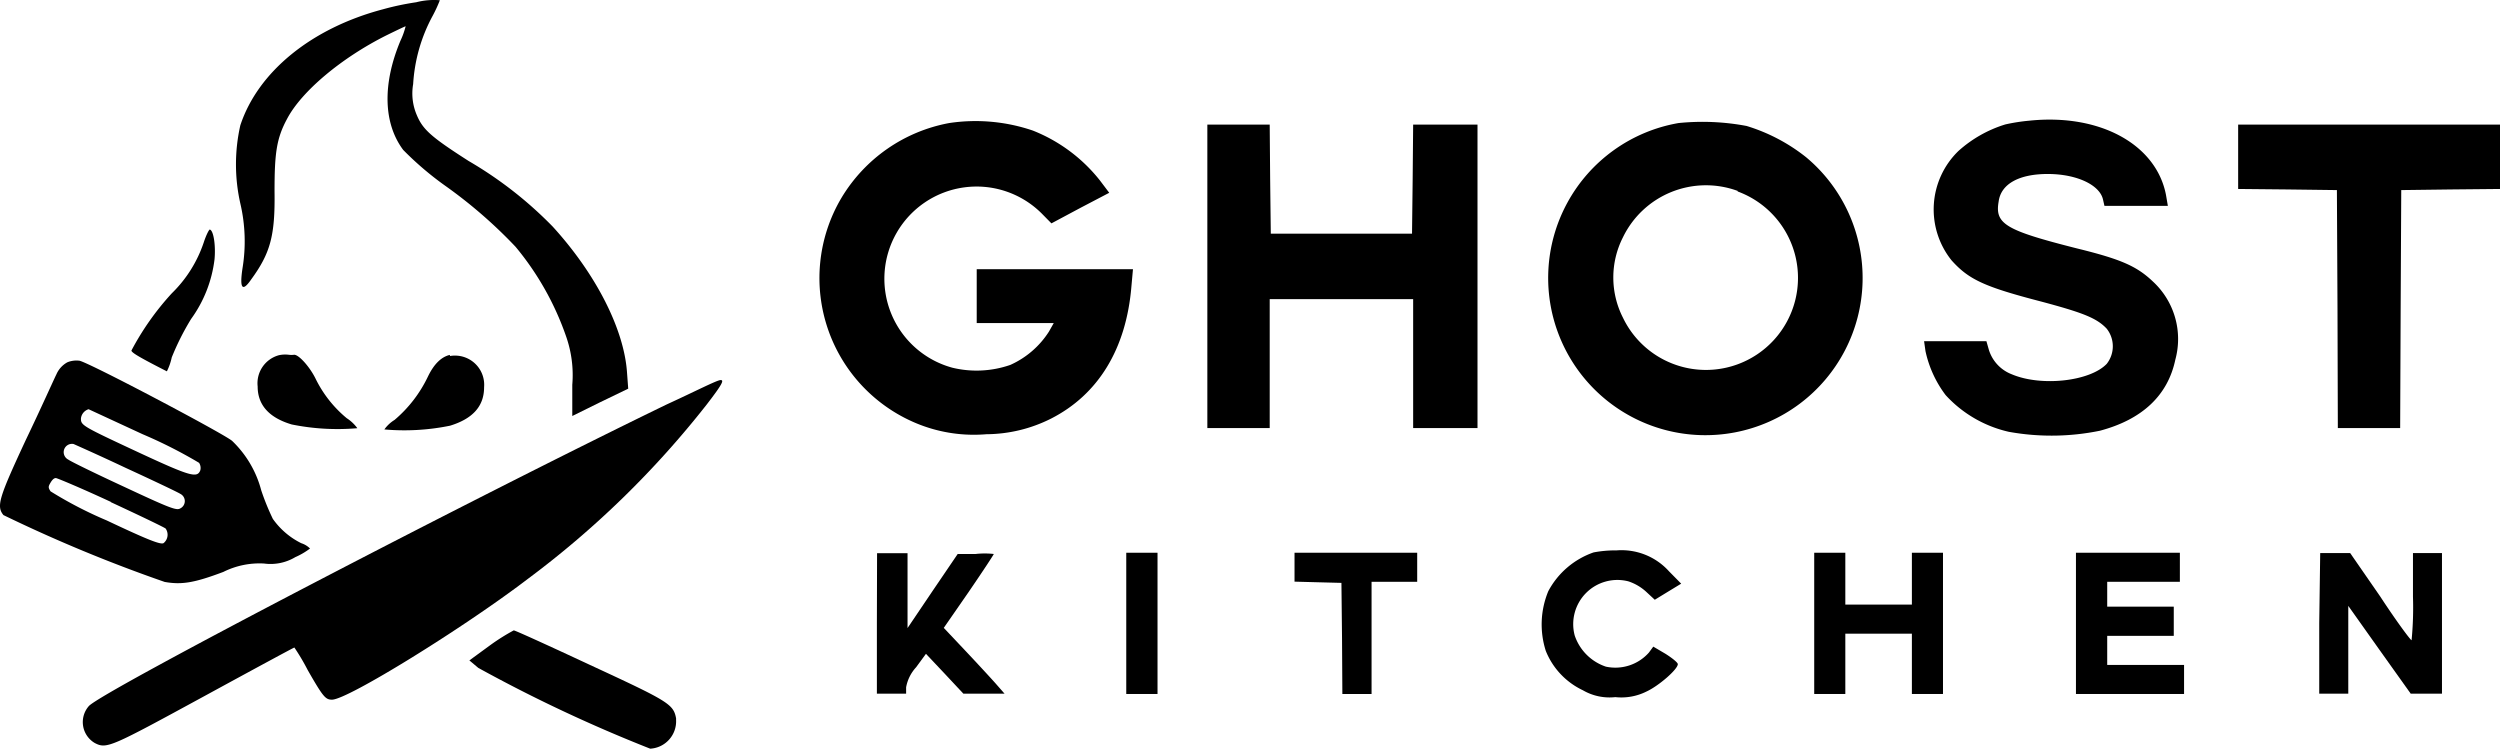 <svg xmlns="http://www.w3.org/2000/svg" width="667.85" height="200" viewBox="0 0 667.85 200"><g id="Layer_2" data-name="Layer 2"><g id="&#xB808;&#xC774;&#xC5B4;_1" data-name="&#xB808;&#xC774;&#xC5B4; 1"><path d="M111.2.6a72.78,72.78,0,0,0-8.89,1.88c-19.12,5.05-33.39,16.7-38.11,31a47.42,47.42,0,0,0,0,20.87,44.36,44.36,0,0,1,.58,17.33c-.83,5.51,0,6.34,2.3,3,5.18-7.09,6.43-11.77,6.26-23.5,0-10.18.5-14.15,3.34-19.41,3.84-7.34,14.48-16.28,26.55-22.33,2.71-1.33,5-2.42,5.13-2.42A20.22,20.22,0,0,1,107,10.83c-4.88,11.61-4.59,22.12.71,29.22a84.42,84.42,0,0,0,11.15,9.52,127.25,127.25,0,0,1,18.87,16.36,76.65,76.65,0,0,1,13.52,24,31.19,31.19,0,0,1,1.63,12.86v8.34l7.43-3.67,7.51-3.63-.33-4.47c-.84-11.56-8.35-26.25-19.87-38.86A105.58,105.58,0,0,0,125.18,43c-9.89-6.34-12.19-8.34-13.81-12.19a14.62,14.62,0,0,1-1-8.34,43.54,43.54,0,0,1,5.21-18.24A36.34,36.34,0,0,0,117.5.06,19.12,19.12,0,0,0,111.2.6Z" style="fill-rule:evenodd"></path><path d="M542.09,32.24a49.48,49.48,0,0,0-6.39,1,33.39,33.39,0,0,0-12.52,7.09,21.75,21.75,0,0,0-1.84,29.22c4.6,5.14,8.77,7.06,23.92,11,11.23,3,14.86,4.42,17.53,7.26a7.59,7.59,0,0,1,0,9.39c-4.51,4.72-17.57,6.1-25.33,2.8a10.22,10.22,0,0,1-6.18-6.64l-.63-2.21H514l.37,2.63a29.87,29.87,0,0,0,5.39,11.77,32.67,32.67,0,0,0,16.9,9.81,64.23,64.23,0,0,0,24.29-.29c11.32-3,18.16-9.43,20.17-19a20.9,20.9,0,0,0-6-20.87c-4.39-4.18-8.73-6-20.33-8.85-19.08-4.84-21.92-6.51-20.87-12.52.62-4.72,5.51-7.39,13.27-7.35s13.78,3,14.61,6.84l.38,1.67h16.94l-.5-2.92C576,38.51,560.87,30.28,542.09,32.24Z" style="fill-rule:evenodd"></path><path d="M253.58,32.87a42.58,42.58,0,0,0-28.8,20,42,42,0,0,0,21.12,60.65A40.06,40.06,0,0,0,263.51,116a38.86,38.86,0,0,0,17.28-4.18c12.52-6.38,20.08-18.53,21.46-35.35l.41-4.55H260.92V86.3H281.5l-1.29,2.29a23.73,23.73,0,0,1-10.31,8.89,27.47,27.47,0,0,1-15.45.76A24.63,24.63,0,1,1,278.25,57l2.63,2.67,7.8-4.17,7.64-4-2.46-3.26a43,43,0,0,0-17.95-13.36A47.43,47.43,0,0,0,253.58,32.87Z" style="fill-rule:evenodd"></path><path d="M448.42,32.87A42,42,0,1,0,482.48,42a48,48,0,0,0-15.9-8.35A63.55,63.55,0,0,0,448.42,32.87ZM464.2,51.15a24.59,24.59,0,1,1-30.64,33.73,23.69,23.69,0,0,1,0-21.5A24.63,24.63,0,0,1,464.2,51Z" style="fill-rule:evenodd"></path><polygon points="322.53 73.82 322.53 114.35 330.84 114.35 339.19 114.35 339.19 97.11 339.19 79.91 358.35 79.91 377.51 79.91 377.51 97.11 377.51 114.35 386.1 114.35 394.7 114.35 394.7 73.82 394.7 33.29 386.1 33.29 377.51 33.29 377.38 47.81 377.21 62.42 358.35 62.42 339.48 62.42 339.31 47.81 339.19 33.29 330.84 33.29 322.53 33.29 322.53 73.82" style="fill-rule:evenodd"></polygon><polygon points="597.9 41.89 597.9 50.48 611.09 50.61 624.28 50.78 624.44 82.54 624.53 114.35 632.88 114.35 641.18 114.35 641.31 82.54 641.47 50.78 654.66 50.61 667.85 50.48 667.85 41.89 667.85 33.29 632.88 33.29 597.9 33.29 597.9 41.89" style="fill-rule:evenodd"></polygon><path d="M54.43,64.76a34.1,34.1,0,0,1-8.55,13.61A73,73,0,0,0,35.11,93.64c0,.55,2.17,1.84,9.47,5.56a15.36,15.36,0,0,0,1.3-3.72,68.55,68.55,0,0,1,5.17-10.27,34.1,34.1,0,0,0,6.26-15.94c.34-3.68-.25-7.6-1.21-7.93C55.94,61.09,55.1,62.71,54.43,64.76Z" style="fill-rule:evenodd"></path><path d="M74.47,94.9a7.77,7.77,0,0,0-5.64,8.35c0,4.88,3,8.34,9.1,10.14a61.38,61.38,0,0,0,17.53,1,10.58,10.58,0,0,0-2.83-2.67,31.84,31.84,0,0,1-8.35-10.61c-1.55-3.13-4.43-6.34-5.68-6.34a5.94,5.94,0,0,1-1.46,0A7.74,7.74,0,0,0,74.47,94.9Z" style="fill-rule:evenodd"></path><path d="M120.17,94.81c-2.17.5-4.17,2.3-5.84,5.76a34.74,34.74,0,0,1-8.93,11.61,9.28,9.28,0,0,0-2.72,2.54,60.74,60.74,0,0,0,17.54-1c6.13-1.87,9.1-5.26,9.1-10.26a7.8,7.8,0,0,0-7.12-8.44,7.67,7.67,0,0,0-2,.09Z" style="fill-rule:evenodd"></path><path d="M18,96.78A6.72,6.72,0,0,0,15.07,100c-.67,1.33-4.17,9.18-8.14,17.45C-.33,133.05-1,135.22.92,137.6A396.66,396.66,0,0,0,44,155.46c4.55.8,7.89.25,15.65-2.67a21.61,21.61,0,0,1,10.89-2.25,12.84,12.84,0,0,0,8.35-1.71,19.35,19.35,0,0,0,3.93-2.3,5.88,5.88,0,0,0-2.34-1.42,20.26,20.26,0,0,1-7.6-6.51,65,65,0,0,1-3.09-7.6A28.2,28.2,0,0,0,62,117.77c-2.38-2-38.11-20.87-40.78-21.41A6.47,6.47,0,0,0,18,96.78ZM38.11,116a125.31,125.31,0,0,1,15.07,7.64,2.51,2.51,0,0,1,.33,2c-.83,2.13-2.67,1.63-16.07-4.59-15.4-7.18-15.82-7.39-15.82-9.23a2.9,2.9,0,0,1,2.05-2.5ZM33.6,125c7.35,3.38,13.86,6.47,14.57,6.93a2.17,2.17,0,0,1,0,3.88c-1,.63-2.67,0-15-5.76-7.68-3.55-14.4-6.84-14.9-7.26a2.22,2.22,0,0,1,1.38-4.18C20,118.77,26.34,121.57,33.6,125Zm-4,9.14c7.64,3.55,14.27,6.72,14.65,7.06a2.88,2.88,0,0,1-.54,3.88c-.75.5-4.18-.84-15.2-6.05a107.27,107.27,0,0,1-15-7.77c-.67-1-.63-1.29,0-2.34s1.08-1.21,1.42-1.21S22,130.54,29.64,134.09Z" style="fill-rule:evenodd"></path><path d="M178.19,108c-51.67,25.05-150.55,76.47-154.44,80.6a6.48,6.48,0,0,0,1.59,9.9c3.17,1.63,4.17,1.12,29.22-12.52,13.1-7.14,23.92-13,24.08-13a58.51,58.51,0,0,1,3.55,6c4.17,7.31,4.8,7.93,6.51,7.93,4.18,0,35.36-19.32,52.3-32.26A251.56,251.56,0,0,0,188.84,108c4.17-5.42,4.63-6.47,3.67-6.47S185.67,104.58,178.19,108Z" style="fill-rule:evenodd"></path><path d="M425.72,147.57a21.8,21.8,0,0,0-12.11,10.36,23.19,23.19,0,0,0-.67,15.94,19.74,19.74,0,0,0,9.9,10.52,14.15,14.15,0,0,0,8.68,1.84,15,15,0,0,0,8.35-1.51c3.25-1.5,8.34-5.92,8.34-7.3,0-.42-1.5-1.63-3.29-2.76l-3.26-1.92-1.17,1.59A12,12,0,0,1,429,178.09a13.22,13.22,0,0,1-8.34-8.35A11.8,11.8,0,0,1,435,155.3a13.12,13.12,0,0,1,4.72,2.75l2.34,2.17,3.55-2.17,3.5-2.13-3.25-3.3a17.08,17.08,0,0,0-14-5.59A31.48,31.48,0,0,0,425.72,147.57Z" style="fill-rule:evenodd"></path><path d="M234.25,166.44v18.87h7.81V183.6a10.7,10.7,0,0,1,2.67-5.35l2.63-3.59,5,5.3,5,5.35h11l-2.42-2.76c-1.33-1.5-5-5.47-8.1-8.76l-5.72-6.06,6.68-9.64c3.68-5.38,6.68-9.93,6.68-10.1a21.76,21.76,0,0,0-4.84,0h-4.8l-6.72,9.89-6.68,9.9v-20h-8.14Z" style="fill-rule:evenodd"></path><polygon points="300.87 166.52 300.87 185.39 305.04 185.39 309.22 185.39 309.22 166.52 309.22 147.66 305.04 147.66 300.87 147.66 300.87 166.52" style="fill-rule:evenodd"></polygon><polygon points="345.82 151.54 345.82 155.38 352.13 155.55 358.35 155.71 358.51 170.53 358.6 185.39 362.52 185.39 366.4 185.39 366.4 170.41 366.4 155.42 372.5 155.42 378.59 155.42 378.59 151.54 378.59 147.66 362.23 147.66 345.82 147.66 345.82 151.54" style="fill-rule:evenodd"></polygon><polygon points="484.65 166.52 484.65 185.39 488.79 185.39 492.96 185.39 492.96 177.34 492.96 169.28 501.85 169.28 510.74 169.28 510.74 177.34 510.74 185.39 514.92 185.39 519.05 185.39 519.05 166.52 519.05 147.66 514.92 147.66 510.74 147.66 510.74 154.59 510.74 161.51 501.85 161.51 492.96 161.51 492.96 154.59 492.96 147.66 488.79 147.66 484.65 147.66 484.65 166.52" style="fill-rule:evenodd"></polygon><polygon points="554.57 166.52 554.57 185.39 569.01 185.39 583.45 185.39 583.45 181.51 583.45 177.63 573.19 177.63 562.92 177.63 562.92 173.75 562.92 169.86 571.81 169.86 580.7 169.86 580.7 165.98 580.7 162.06 571.81 162.06 562.92 162.06 562.92 158.76 562.92 155.42 572.64 155.42 582.33 155.42 582.33 151.54 582.33 147.66 568.47 147.66 554.57 147.66 554.57 166.52" style="fill-rule:evenodd"></polygon><path d="M619.56,166.44v18.87h7.76V161.85l8.35,11.77L644,185.31h8.35V147.74H644.6v11.65a90.5,90.5,0,0,1-.37,11.64c-.29,0-4.18-5.26-8.35-11.64l-8.06-11.65h-8Z" style="fill-rule:evenodd"></path><path d="M131.11,172.24l-5.72,4.18,2.38,2A396.47,396.47,0,0,0,173.69,200a7.32,7.32,0,0,0,6.92-7.67c0-.14,0-.28,0-.43-.71-3.8-2-4.55-23-14.27-10.93-5.1-20.07-9.27-20.37-9.23A55.69,55.69,0,0,0,131.11,172.24Z" style="fill-rule:evenodd"></path></g></g></svg>